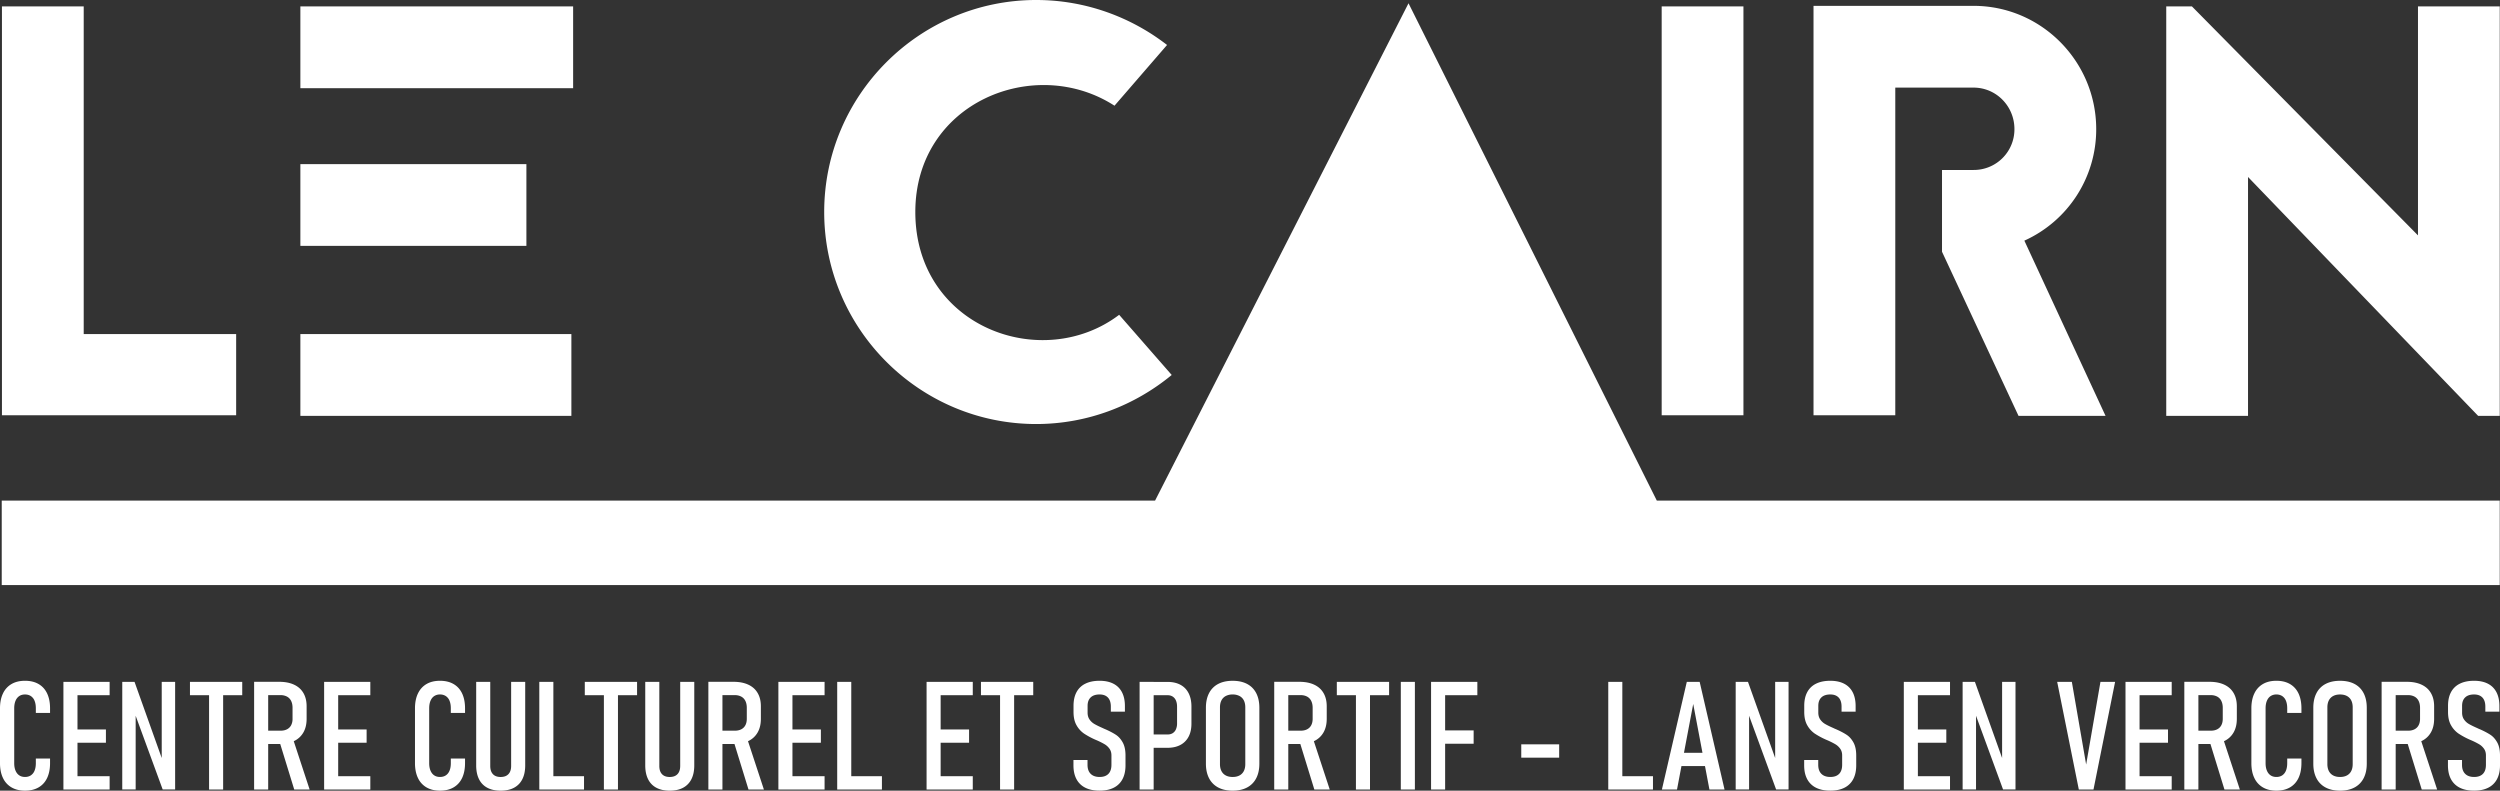 <svg xmlns="http://www.w3.org/2000/svg" viewBox="0 0 294.409 93.112" xml:space="preserve"><rect x="0" y="0" width="294.409" height="93.112" fill="#333333" stroke="none"/><g fill="#fff"><path d="m165.872.384-29.848 58.572H.204V68.9h294.175v-9.944h-99.265zM27.81 39.343H9.858V.757H.229v48.147H27.81z"/><path d="M35.373 39.343h31.915v9.629H35.373zm0-20.016h26.618v9.63H35.373zm0-18.57h32.121v9.63H35.373zm86.656 49.178c6.052 0 11.624-2.201 15.957-5.777l-6.19-7.085c-9.079 6.878-24.004 1.444-24.004-12.106 0-12.931 14.1-18.571 23.455-12.518l6.19-7.153C133.172 1.995 127.806 0 122.029 0c-13.757 0-24.968 11.211-24.968 24.968 0 13.756 11.212 24.967 24.968 24.967zM195.685.757h9.629v48.147h-9.629zm27.51 9.56h9.217c2.683 0 4.815 2.201 4.815 4.884a4.786 4.786 0 0 1-4.815 4.815h-3.714v9.63l9.01 19.327h10.249l-9.561-20.634a14.37 14.37 0 0 0 8.461-13.137c0-7.979-6.466-14.513-14.445-14.513h-18.846v48.216h9.629V10.317zM284.75.757v26.962L258.132.757h-3.027v48.216h9.63V20.841l27.1 28.132h2.544V.757zM1.36 92.728a2.494 2.494 0 0 1-1.011-1.111C.116 91.131 0 90.548 0 89.868v-6.444c0-.686.116-1.272.349-1.757a2.494 2.494 0 0 1 1.007-1.112c.439-.256.969-.384 1.591-.384s1.154.128 1.596.384.778.626 1.007 1.112c.23.485.344 1.068.344 1.748v.541H4.22v-.541c0-.343-.049-.637-.148-.881a1.18 1.18 0 0 0-.436-.558c-.192-.128-.422-.192-.689-.192s-.495.064-.684.192a1.219 1.219 0 0 0-.436.558c-.102.244-.153.54-.153.889v6.444c0 .343.051.637.153.881.102.244.247.43.436.558.189.128.417.192.684.192s.497-.064.689-.192a1.18 1.18 0 0 0 .436-.558c.099-.244.148-.538.148-.881v-.541h1.674v.541c0 .68-.114 1.263-.344 1.749-.229.485-.565.855-1.007 1.111s-.974.384-1.596.384c-.615.001-1.145-.127-1.587-.383zm6.108-12.426h1.657v12.679H7.468V80.302zm.864 0h4.578v1.569H8.332v-1.569zm0 5.599h4.142v1.569H8.332v-1.569zm0 5.511h4.578v1.569H8.332v-1.569zm6.065-11.11h1.448l3.471 9.723-.27.227v-9.95h1.578v12.67h-1.465l-3.453-9.418.271-.227v9.644h-1.579V80.302zm7.974 0h6.156v1.569h-6.156v-1.569zm2.25 1.038h1.657v11.642h-1.657V81.34zm5.305-1.047h1.657v12.688h-1.657V80.293zm.776 5.756h2.337c.296 0 .551-.055.763-.166.212-.11.373-.27.484-.48a1.61 1.61 0 0 0 .165-.758v-1.291c0-.314-.055-.583-.165-.807a1.144 1.144 0 0 0-.484-.51 1.572 1.572 0 0 0-.763-.175h-2.337v-1.569h2.189c.674 0 1.253.112 1.735.336.483.224.85.552 1.103.985.253.433.379.952.379 1.557v1.482c0 .623-.126 1.156-.379 1.601a2.468 2.468 0 0 1-1.103 1.016c-.483.232-1.061.349-1.735.349h-2.189v-1.57zm2.18 1.177 1.561-.401 2.023 6.156h-1.814l-1.77-5.755zm5.288-6.924h1.657v12.679H38.17V80.302zm.863 0h4.578v1.569h-4.578v-1.569zm0 5.599h4.142v1.569h-4.142v-1.569zm0 5.511h4.578v1.569h-4.578v-1.569zm11.197 1.316a2.5 2.5 0 0 1-1.011-1.111c-.233-.486-.349-1.069-.349-1.749v-6.444c0-.686.116-1.272.349-1.757.233-.486.569-.856 1.007-1.112s.969-.384 1.592-.384c.621 0 1.153.128 1.596.384.441.256.777.626 1.007 1.112.229.485.344 1.068.344 1.748v.541H53.09v-.541c0-.343-.049-.637-.148-.881a1.187 1.187 0 0 0-.436-.558 1.214 1.214 0 0 0-.689-.192 1.19 1.19 0 0 0-.685.192c-.19.128-.334.314-.436.558-.102.244-.153.54-.153.889v6.444c0 .343.051.637.153.881.102.244.246.43.436.558.188.128.417.192.685.192.267 0 .497-.064.689-.192.191-.128.337-.314.436-.558.099-.244.148-.538.148-.881v-.541h1.674v.541c0 .68-.115 1.263-.344 1.749-.23.485-.566.855-1.007 1.111-.443.256-.975.384-1.596.384-.616.001-1.144-.127-1.587-.383zm7.155.039a2.248 2.248 0 0 1-.976-1.011c-.222-.445-.332-.987-.332-1.626v-9.828h1.657V90.2c0 .418.104.74.314.964.208.223.512.336.907.336.401 0 .708-.112.919-.336.213-.224.319-.545.319-.964v-9.897h1.657v9.828c0 .64-.112 1.182-.336 1.626a2.279 2.279 0 0 1-.981 1.011c-.43.23-.957.344-1.578.344-.617 0-1.139-.114-1.57-.345zm6.125-12.465h1.657v12.679H63.51V80.302zm.89 11.11h4.377v1.569H64.4v-1.569zm4.468-11.11h6.156v1.569h-6.156v-1.569zm2.249 1.038h1.657v11.642h-1.657V81.34zm6.178 11.427a2.248 2.248 0 0 1-.976-1.011c-.222-.445-.332-.987-.332-1.626v-9.828h1.657V90.2c0 .418.104.74.314.964.208.223.512.336.907.336.401 0 .708-.112.919-.336.213-.224.319-.545.319-.964v-9.897h1.657v9.828c0 .64-.112 1.182-.336 1.626a2.279 2.279 0 0 1-.981 1.011c-.43.23-.957.344-1.578.344-.617 0-1.139-.114-1.57-.345zm6.125-12.474h1.657v12.688H83.42V80.293zm.777 5.756h2.336c.296 0 .551-.055.763-.166.211-.11.374-.27.483-.48.111-.209.166-.462.166-.758v-1.291c0-.314-.055-.583-.166-.807a1.142 1.142 0 0 0-.483-.51 1.572 1.572 0 0 0-.763-.175h-2.336v-1.569h2.189c.674 0 1.252.112 1.735.336.482.224.85.552 1.102.985.253.433.38.952.38 1.557v1.482c0 .623-.127 1.156-.38 1.601a2.46 2.46 0 0 1-1.102 1.016c-.483.232-1.061.349-1.735.349h-2.189v-1.57zm2.179 1.177 1.561-.401 2.024 6.156h-1.814l-1.771-5.755zm5.289-6.924h1.657v12.679h-1.657V80.302zm.863 0h4.578v1.569h-4.578v-1.569zm0 5.599h4.142v1.569h-4.142v-1.569zm0 5.511h4.578v1.569h-4.578v-1.569zm6.064-11.11h1.657v12.679h-1.657V80.302zm.89 11.11h4.377v1.569h-4.377v-1.569zm9.635-11.11h1.657v12.679h-1.657V80.302zm.863 0h4.578v1.569h-4.578v-1.569zm0 5.599h4.142v1.569h-4.142v-1.569zm0 5.511h4.578v1.569h-4.578v-1.569zm5.542-11.11h6.156v1.569h-6.156v-1.569zm2.249 1.038h1.657v11.642h-1.657V81.34zm10.045 11.427a2.341 2.341 0 0 1-1.046-1.011c-.238-.445-.357-.987-.357-1.626v-.628h1.657v.567c0 .459.123.812.371 1.059.246.247.6.371 1.059.371.448 0 .79-.122 1.03-.366.238-.244.357-.599.357-1.064v-1.108c0-.308-.076-.569-.227-.784a1.87 1.87 0 0 0-.567-.528 9.016 9.016 0 0 0-.976-.488.128.128 0 0 1-.035-.014l-.122-.052a9.005 9.005 0 0 1-1.313-.715 2.927 2.927 0 0 1-.868-.968c-.238-.412-.357-.935-.357-1.569v-.733c0-.628.118-1.161.353-1.6a2.317 2.317 0 0 1 1.042-.999c.459-.227 1.018-.34 1.674-.34.639 0 1.182.115 1.626.344.445.229.782.566 1.012 1.011.229.445.344.984.344 1.618v.663h-1.657v-.593c0-.466-.114-.82-.34-1.064-.227-.244-.555-.367-.985-.367-.459 0-.809.116-1.05.349-.242.232-.363.564-.363.994v.793c0 .32.076.589.227.807.15.218.34.394.566.527.227.134.539.288.934.462.041.018.079.035.114.053a2.01 2.01 0 0 0 .204.091c.032.014.062.028.092.039.505.227.912.443 1.22.65.309.206.57.504.785.893.215.39.324.899.324 1.526v1.16c0 .64-.118 1.182-.353 1.626a2.334 2.334 0 0 1-1.034 1.011c-.453.23-1.006.344-1.657.344-.663.004-1.225-.11-1.684-.341zm6.387-12.465h1.657v12.679h-1.657V80.302zm.916 6.192h2.397c.227 0 .424-.052.589-.157a1 1 0 0 0 .379-.453 1.73 1.73 0 0 0 .131-.707v-1.944c0-.284-.043-.529-.131-.732a1.01 1.01 0 0 0-.379-.466 1.05 1.05 0 0 0-.589-.162h-2.397v-1.569h2.362c.6 0 1.11.114 1.531.34.421.227.743.558.964.994.221.437.332.96.332 1.57v2.014c0 .599-.112 1.111-.336 1.535a2.287 2.287 0 0 1-.968.972c-.422.224-.929.336-1.523.336h-2.362v-1.571zm8.341 6.243a2.514 2.514 0 0 1-1.077-1.09c-.248-.477-.371-1.05-.371-1.718v-6.574c0-.675.123-1.25.371-1.726a2.495 2.495 0 0 1 1.077-1.086c.47-.247 1.037-.37 1.7-.37.662 0 1.229.123 1.7.37.471.248.83.609 1.077 1.086.246.476.37 1.052.37 1.726v6.574c0 .669-.123 1.241-.37 1.718-.248.476-.606.84-1.077 1.09-.471.25-1.038.375-1.7.375-.663 0-1.231-.125-1.7-.375zm2.507-1.417a1.19 1.19 0 0 0 .51-.519c.115-.227.173-.5.173-.82v-6.68c0-.319-.058-.593-.173-.82a1.187 1.187 0 0 0-.51-.518 1.702 1.702 0 0 0-.807-.179 1.7 1.7 0 0 0-.807.179c-.223.119-.394.292-.51.518s-.175.5-.175.82v6.68c0 .319.058.593.175.82.116.227.287.4.51.519s.493.179.807.179c.314 0 .582-.059.807-.179zm4.09-11.027h1.657v12.688h-1.657V80.293zm.777 5.756h2.336c.296 0 .551-.055.763-.166.211-.11.374-.27.483-.48.111-.209.167-.462.167-.758v-1.291c0-.314-.056-.583-.167-.807a1.142 1.142 0 0 0-.483-.51 1.572 1.572 0 0 0-.763-.175h-2.336v-1.569h2.189c.674 0 1.252.112 1.735.336.482.224.85.552 1.102.985.253.433.38.952.38 1.557v1.482c0 .623-.127 1.156-.38 1.601a2.46 2.46 0 0 1-1.102 1.016c-.483.232-1.061.349-1.735.349h-2.189v-1.57zm2.179 1.177 1.561-.401 2.024 6.156h-1.814l-1.771-5.755zm4.417-6.924h6.156v1.569h-6.156v-1.569zm2.25 1.038h1.657v11.642h-1.657V81.34zm6.942 11.641h-1.657V80.302h1.657v12.679zm1.906-12.679h1.657v12.679h-1.657V80.302zm.872 0h4.579v1.569H169.4v-1.569zm0 5.712h4.142v1.57H169.4v-1.57zm14.214 1.64v1.569h-4.464v-1.569h4.464zm5.781-7.352h1.657v12.679h-1.657V80.302zm.889 11.11h4.377v1.569h-4.377v-1.569zm8.359-11.11h1.517l2.929 12.679h-1.779l-1.91-10.08-1.91 10.08h-1.779l2.932-12.679zm-1.056 8.354h3.759v1.561h-3.759v-1.561zm6.815-8.354h1.448l3.471 9.723-.271.227v-9.95h1.578v12.67h-1.465l-3.453-9.418.269-.227v9.644h-1.578V80.302zm9.466 12.465a2.341 2.341 0 0 1-1.046-1.011c-.238-.445-.357-.987-.357-1.626v-.628h1.657v.567c0 .459.123.812.371 1.059.246.247.6.371 1.059.371.448 0 .79-.122 1.03-.366.238-.244.357-.599.357-1.064v-1.108c0-.308-.076-.569-.227-.784a1.87 1.87 0 0 0-.567-.528 9.016 9.016 0 0 0-.976-.488.128.128 0 0 1-.035-.014l-.122-.052a9.005 9.005 0 0 1-1.313-.715 2.927 2.927 0 0 1-.868-.968c-.238-.412-.357-.935-.357-1.569v-.733c0-.628.118-1.161.353-1.6a2.317 2.317 0 0 1 1.042-.999c.459-.227 1.018-.34 1.674-.34.639 0 1.182.115 1.626.344.445.229.782.566 1.012 1.011.229.445.344.984.344 1.618v.663h-1.657v-.593c0-.466-.114-.82-.34-1.064-.227-.244-.555-.367-.985-.367-.459 0-.809.116-1.05.349-.242.232-.363.564-.363.994v.793c0 .32.076.589.227.807.15.218.34.394.566.527.227.134.539.288.934.462.041.018.079.035.114.053a2.01 2.01 0 0 0 .204.091c.032.014.062.028.092.039.505.227.912.443 1.22.65.309.206.57.504.785.893.215.39.324.899.324 1.526v1.16c0 .64-.118 1.182-.353 1.626a2.334 2.334 0 0 1-1.034 1.011c-.453.23-1.006.344-1.657.344-.664.004-1.225-.11-1.684-.341zM224.2 80.302h1.657v12.679H224.2V80.302zm.863 0h4.578v1.569h-4.578v-1.569zm0 5.599h4.142v1.569h-4.142v-1.569zm0 5.511h4.578v1.569h-4.578v-1.569zm6.064-11.11h1.448l3.471 9.723-.271.227v-9.95h1.578v12.67h-1.465l-3.453-9.418.269-.227v9.644h-1.578V80.302zm11.135 0h1.727l1.683 9.732 1.684-9.732h1.726l-2.546 12.679h-1.726l-2.548-12.679zm8.044 0h1.657v12.679h-1.657V80.302zm.864 0h4.578v1.569h-4.578v-1.569zm0 5.599h4.142v1.569h-4.142v-1.569zm0 5.511h4.578v1.569h-4.578v-1.569zm6.064-11.119h1.657v12.688h-1.657V80.293zm.777 5.756h2.336c.296 0 .551-.055.763-.166.211-.11.374-.27.483-.48.111-.209.167-.462.167-.758v-1.291c0-.314-.056-.583-.167-.807a1.142 1.142 0 0 0-.483-.51 1.572 1.572 0 0 0-.763-.175h-2.336v-1.569h2.189c.674 0 1.252.112 1.735.336.482.224.85.552 1.102.985.253.433.38.952.38 1.557v1.482c0 .623-.127 1.156-.38 1.601a2.46 2.46 0 0 1-1.102 1.016c-.483.232-1.061.349-1.735.349h-2.189v-1.57zm2.179 1.177 1.561-.401 2.024 6.156h-1.814l-1.771-5.755zm6.3 5.502a2.5 2.5 0 0 1-1.011-1.111c-.233-.486-.349-1.069-.349-1.749v-6.444c0-.686.116-1.272.349-1.757a2.506 2.506 0 0 1 1.007-1.112c.439-.256.969-.384 1.592-.384.621 0 1.153.128 1.596.384.441.256.777.626 1.007 1.112.229.485.344 1.068.344 1.748v.541h-1.674v-.541c0-.343-.049-.637-.148-.881a1.187 1.187 0 0 0-.436-.558 1.214 1.214 0 0 0-.689-.192 1.19 1.19 0 0 0-.685.192c-.19.128-.334.314-.436.558-.102.244-.153.54-.153.889v6.444c0 .343.051.637.153.881.102.244.246.43.436.558.188.128.417.192.685.192.267 0 .497-.064.689-.192.191-.128.337-.314.436-.558.099-.244.148-.538.148-.881v-.541h1.674v.541c0 .68-.115 1.263-.344 1.749-.23.485-.566.855-1.007 1.111-.443.256-.975.384-1.596.384-.618.001-1.146-.127-1.588-.383zm7.382.009a2.514 2.514 0 0 1-1.077-1.09c-.248-.477-.371-1.05-.371-1.718v-6.574c0-.675.123-1.25.371-1.726a2.495 2.495 0 0 1 1.077-1.086c.47-.247 1.037-.37 1.7-.37.662 0 1.229.123 1.7.37.471.248.83.609 1.077 1.086.246.476.37 1.052.37 1.726v6.574c0 .669-.123 1.241-.37 1.718-.248.476-.606.84-1.077 1.09-.471.25-1.038.375-1.7.375-.663 0-1.23-.125-1.7-.375zm2.507-1.417a1.19 1.19 0 0 0 .51-.519c.115-.227.173-.5.173-.82v-6.68c0-.319-.058-.593-.173-.82a1.187 1.187 0 0 0-.51-.518c-.225-.119-.493-.179-.807-.179s-.583.06-.807.179a1.192 1.192 0 0 0-.51.518c-.116.227-.175.5-.175.82v6.68c0 .319.058.593.175.82.116.227.287.4.51.519.223.119.493.179.807.179s.582-.059.807-.179zm4.089-11.027h1.657v12.688h-1.657V80.293zm.777 5.756h2.336c.296 0 .551-.055.763-.166.211-.11.374-.27.483-.48.111-.209.167-.462.167-.758v-1.291c0-.314-.056-.583-.167-.807a1.142 1.142 0 0 0-.483-.51 1.572 1.572 0 0 0-.763-.175h-2.336v-1.569h2.189c.674 0 1.252.112 1.735.336.482.224.85.552 1.102.985.253.433.38.952.38 1.557v1.482c0 .623-.127 1.156-.38 1.601a2.46 2.46 0 0 1-1.102 1.016c-.483.232-1.061.349-1.735.349h-2.189v-1.57zm2.179 1.177 1.561-.401 2.024 6.156h-1.814l-1.771-5.755zm6.258 5.541a2.341 2.341 0 0 1-1.046-1.011c-.238-.445-.357-.987-.357-1.626v-.628h1.657v.567c0 .459.123.812.371 1.059.246.247.6.371 1.059.371.448 0 .79-.122 1.03-.366.238-.244.357-.599.357-1.064v-1.108c0-.308-.076-.569-.227-.784a1.87 1.87 0 0 0-.567-.528 9.016 9.016 0 0 0-.976-.488.128.128 0 0 1-.035-.014l-.122-.052a9.005 9.005 0 0 1-1.313-.715 2.927 2.927 0 0 1-.868-.968c-.238-.412-.357-.935-.357-1.569v-.733c0-.628.118-1.161.353-1.6a2.317 2.317 0 0 1 1.042-.999c.459-.227 1.018-.34 1.674-.34.639 0 1.182.115 1.626.344.445.229.782.566 1.012 1.011.229.445.344.984.344 1.618v.663h-1.657v-.593c0-.466-.114-.82-.34-1.064-.227-.244-.555-.367-.985-.367-.459 0-.809.116-1.05.349-.242.232-.363.564-.363.994v.793c0 .32.076.589.227.807.15.218.34.394.566.527.227.134.539.288.934.462.041.018.079.035.114.053a2.01 2.01 0 0 0 .204.091c.033.014.062.028.092.039.505.227.912.443 1.22.65.309.206.57.504.785.893.215.39.324.899.324 1.526v1.16c0 .64-.118 1.182-.353 1.626a2.334 2.334 0 0 1-1.034 1.011c-.453.23-1.006.344-1.657.344-.663.004-1.225-.11-1.684-.341z"/></g></svg>